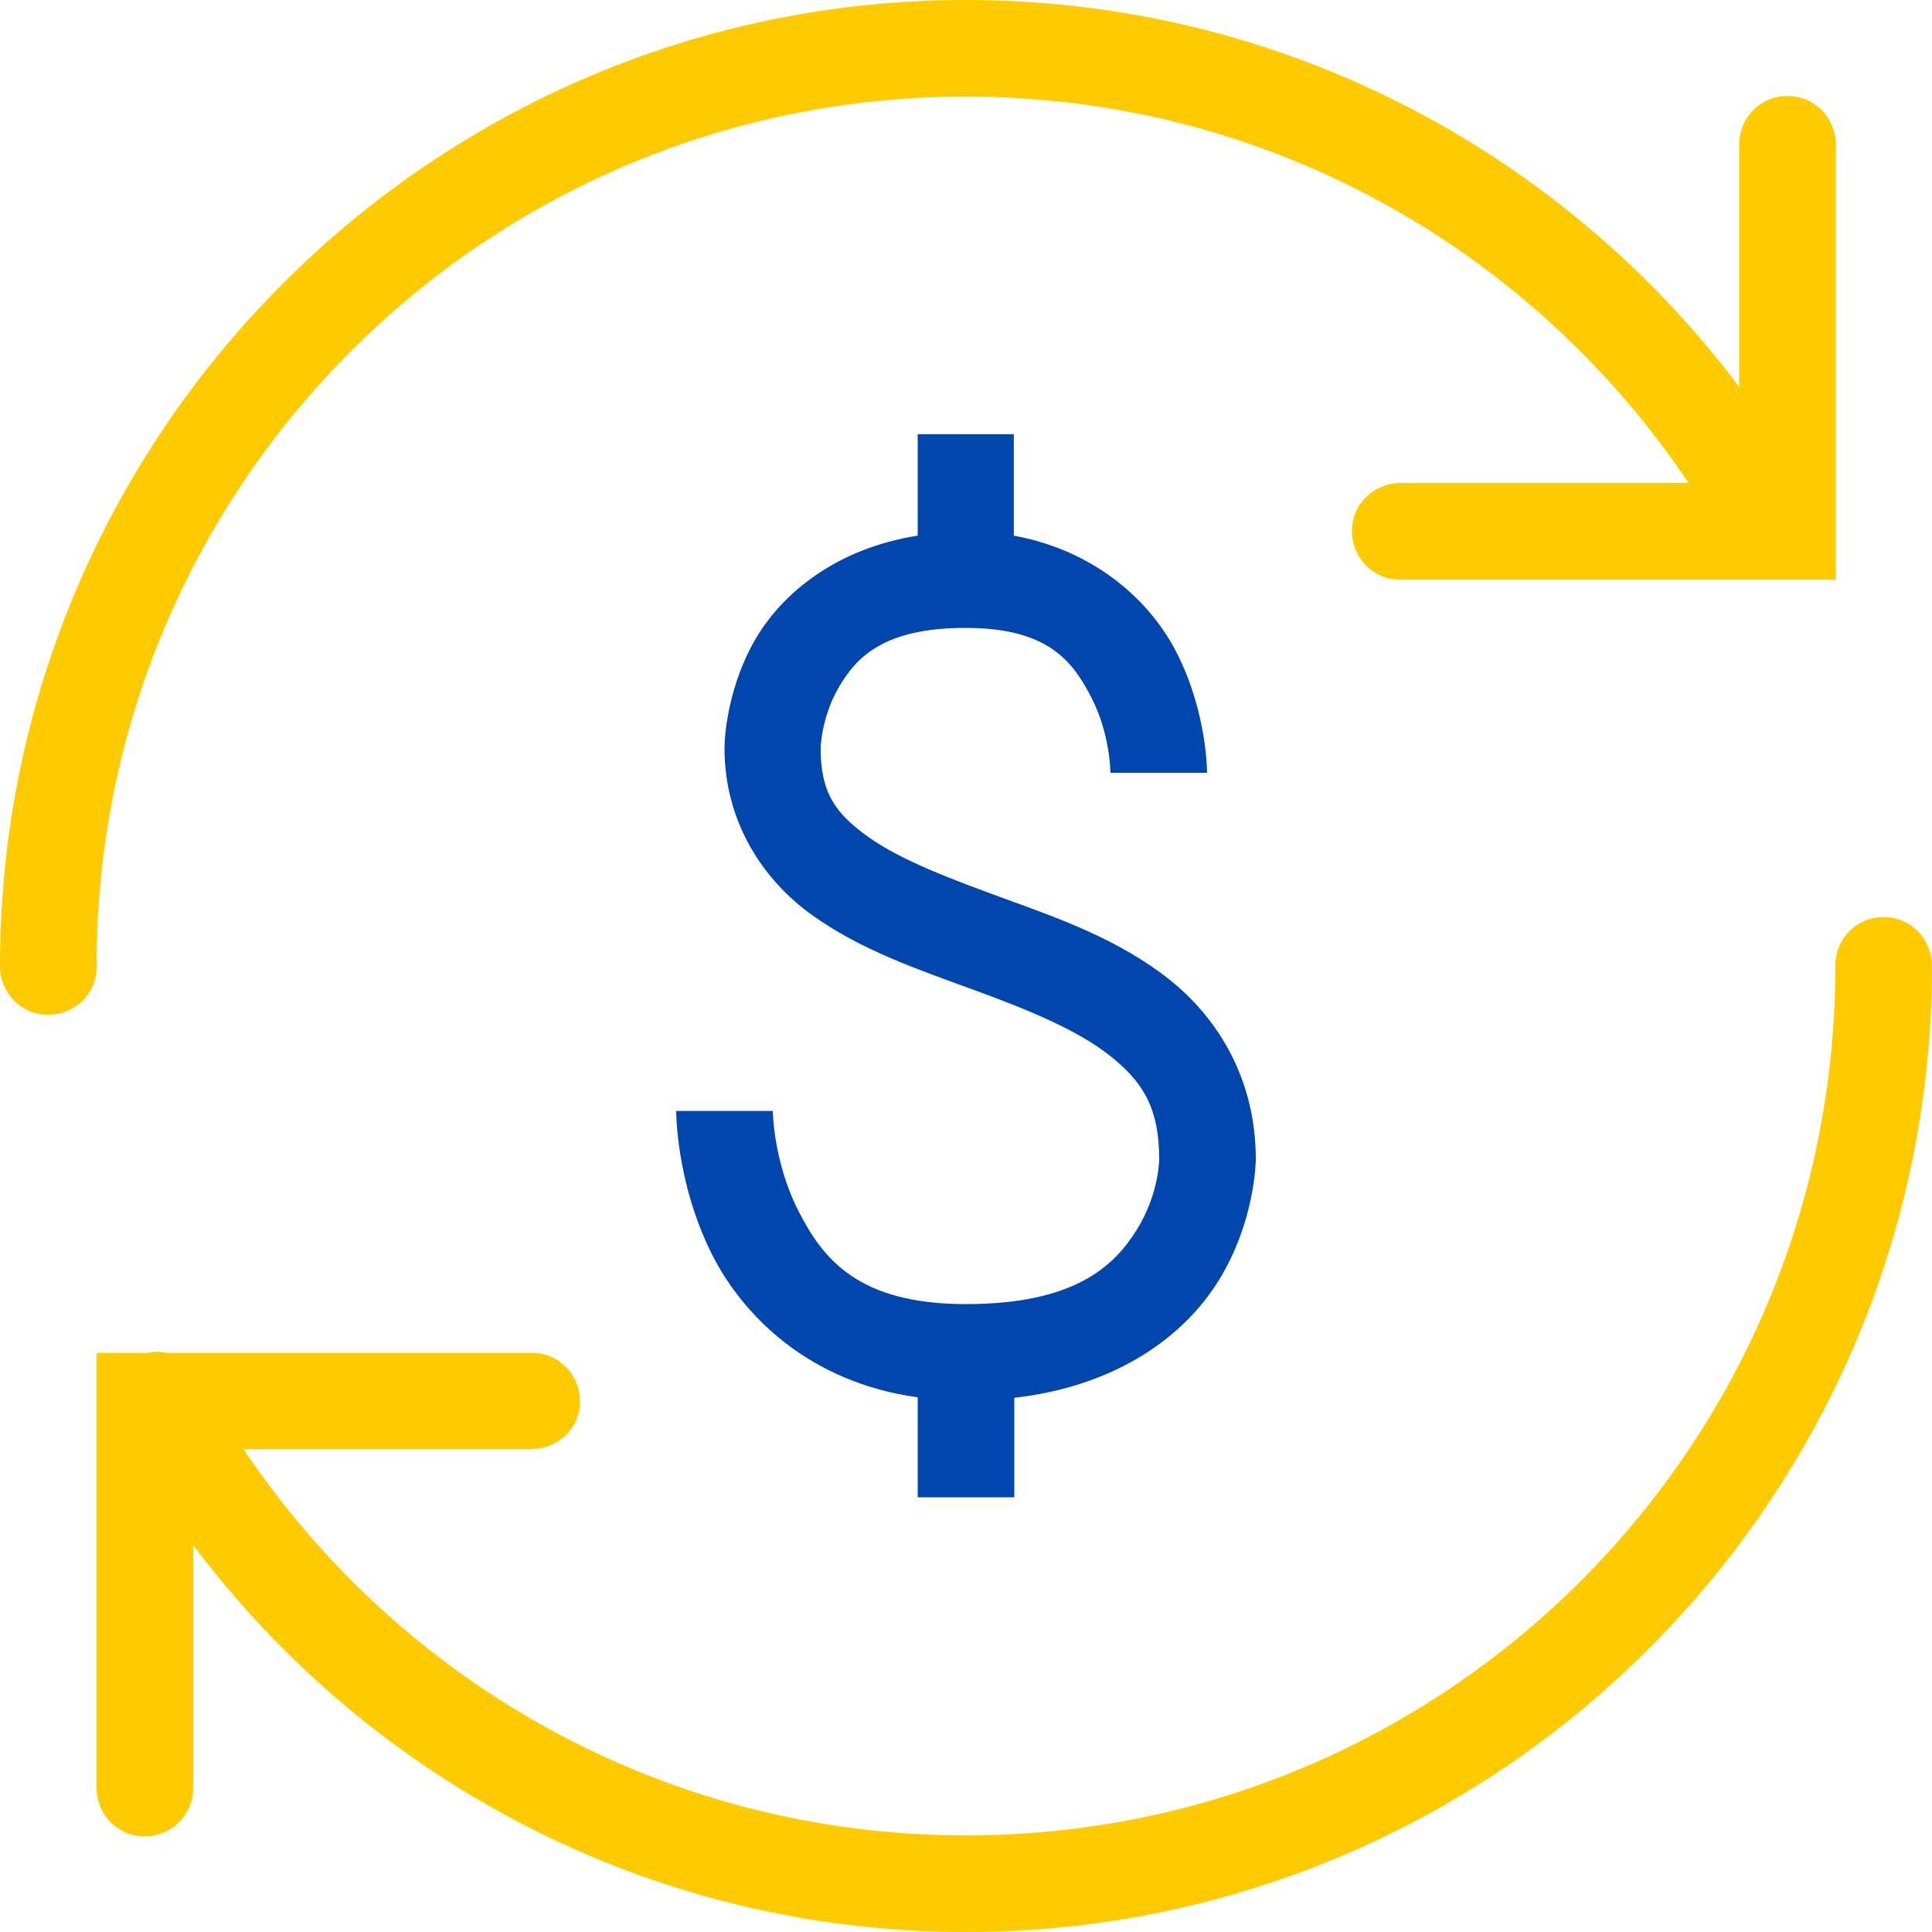 <svg xmlns="http://www.w3.org/2000/svg" width="114" height="114" viewBox="0 0 114 114" fill="none"><g clip-path="url(#clip0_736_1188)"><path d="M57 0C25.564 0 0 25.564 0 57C0 58.568 1.226 59.879 2.821 59.879C4.418 59.879 5.7 58.653 5.7 57.057C5.7 57.057 5.7 57 5.7 56.971C5.7 28.642 28.642 5.7 57 5.7C74.812 5.7 90.43 14.763 99.636 28.5H82.65C81.082 28.5 79.772 29.726 79.772 31.322C79.772 32.889 80.997 34.2 82.593 34.2C82.593 34.2 82.65 34.2 82.678 34.2H108.328V8.55C108.328 6.982 107.103 5.671 105.507 5.671C105.507 5.671 105.45 5.671 105.422 5.671C103.854 5.671 102.6 6.982 102.628 8.55V22.828C92.198 8.977 75.639 0 57 0Z" fill="#FFCA00"></path><path d="M54.15 25.65V31.607C49.277 32.376 46.113 35.055 44.546 37.763C42.722 40.955 42.75 44.147 42.75 44.147C42.75 48.535 45.059 51.956 47.937 54.008C50.844 56.088 54.236 57.228 57.428 58.397C60.62 59.565 63.555 60.762 65.465 62.273C67.374 63.783 68.4 65.293 68.4 68.4C68.4 68.4 68.4 70.452 67.061 72.59C65.721 74.727 63.384 76.95 57 76.95C50.616 76.95 48.536 74.271 47.082 71.392C45.629 68.514 45.6 65.55 45.6 65.55H39.9C39.9 65.55 39.872 69.711 41.981 73.957C43.833 77.662 47.766 81.567 54.15 82.451V88.35H59.85V82.479C66.063 81.766 69.939 78.717 71.877 75.611C74.1 72.048 74.1 68.4 74.1 68.4C74.1 63.726 71.906 60.106 68.999 57.798C66.092 55.489 62.615 54.236 59.394 53.067C56.174 51.898 53.153 50.758 51.243 49.391C49.334 48.023 48.422 46.825 48.422 44.147C48.422 44.147 48.45 42.38 49.476 40.584C50.502 38.817 52.098 37.05 56.972 37.05C61.845 37.05 63.299 39.017 64.41 41.182C65.522 43.349 65.522 45.6 65.522 45.6H71.222C71.222 45.6 71.25 42.151 69.483 38.617C68.001 35.625 64.781 32.519 59.822 31.607V25.622H54.122L54.15 25.65Z" fill="#0046AD"></path><path d="M111.092 54.121C109.525 54.121 108.271 55.432 108.299 57C108.299 85.358 85.357 108.3 56.999 108.3C39.187 108.3 23.569 99.237 14.363 85.5H31.349C32.917 85.5 34.228 84.275 34.228 82.707C34.228 81.139 33.002 79.829 31.406 79.829C31.406 79.829 31.349 79.829 31.321 79.829H9.832C9.461 79.743 9.091 79.743 8.72 79.829H5.699V105.478C5.699 107.046 6.925 108.357 8.521 108.357C10.088 108.357 11.399 107.131 11.399 105.535C11.399 105.535 11.399 105.478 11.399 105.45V91.171C21.802 105.022 38.36 114 56.999 114C88.435 114 113.999 88.436 113.999 57C113.999 55.432 112.774 54.121 111.178 54.121C111.178 54.121 111.121 54.121 111.092 54.121Z" fill="#FFCA00"></path></g><defs><clipPath id="clip0_736_1188"><rect width="114" height="114" fill="white"></rect></clipPath></defs></svg>
